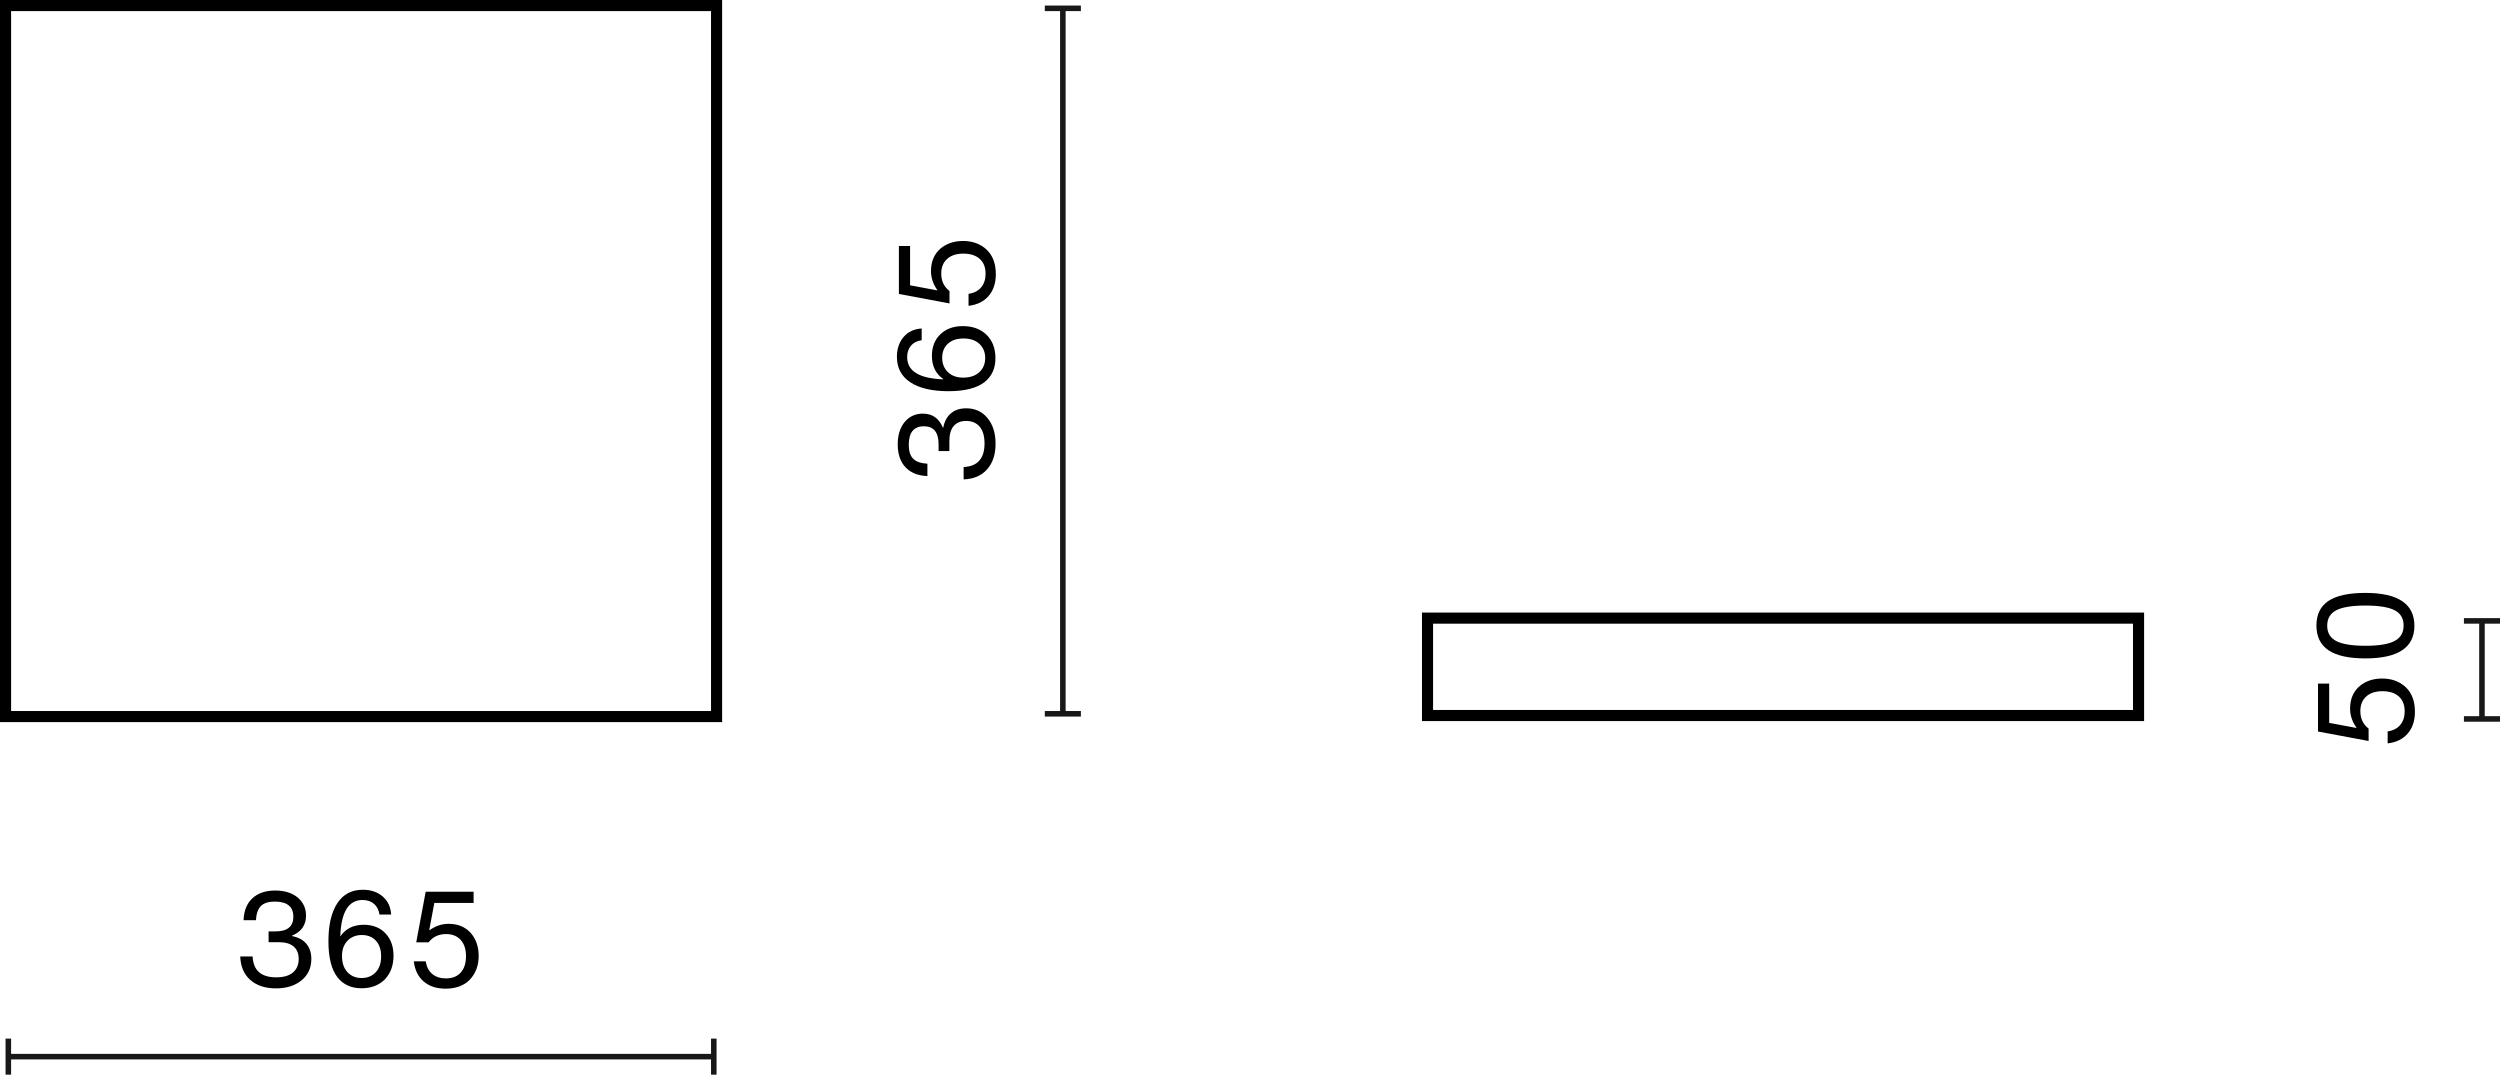 <?xml version="1.0" encoding="UTF-8"?>
<svg id="Warstwa_1" data-name="Warstwa 1" xmlns="http://www.w3.org/2000/svg" width="225.206" height="96.81" viewBox="0 0 225.206 96.81">
  <defs>
    <style>
      .cls-1 {
        isolation: isolate;
      }

      .cls-2 {
        fill: #1a171b;
      }
    </style>
  </defs>
  <path d="M193.146,64.956h-65.051v-9.774h65.051v9.774Zm-64.051-1h63.051v-7.774h-63.051v7.774Z"/>
  <g>
    <rect class="cls-2" x=".751" y="94.935" width="63.549" height=".5"/>
    <rect class="cls-2" x=".5" y="93.56" width=".5" height="3.25"/>
    <rect class="cls-2" x="64.05" y="93.56" width=".5" height="3.25"/>
  </g>
  <g class="cls-1">
    <path d="M22.546,88.275c-.571-.508-.873-1.213-.905-2.117h1.115c.057,1.255,.764,1.883,2.123,1.883,.664,0,1.167-.146,1.512-.438,.344-.292,.516-.697,.516-1.217,0-.488-.152-.862-.456-1.122s-.752-.39-1.344-.39h-.911v-.971h.611c1.08,0,1.619-.44,1.619-1.319,0-.912-.56-1.367-1.679-1.367-.56,0-.974,.132-1.241,.396s-.418,.691-.45,1.283h-1.115c.032-.855,.298-1.515,.798-1.979,.5-.463,1.186-.696,2.057-.696,.832,0,1.503,.208,2.015,.624,.504,.424,.756,.971,.756,1.643,0,.847-.42,1.447-1.259,1.799v.036c.567,.112,.999,.346,1.295,.702,.296,.355,.443,.81,.443,1.361,0,.799-.292,1.439-.875,1.919-.584,.487-1.355,.731-2.314,.731-.968,0-1.737-.254-2.31-.762Z"/>
    <path d="M34.718,84.072c.488,.512,.731,1.183,.731,2.015,0,.879-.26,1.591-.779,2.135-.527,.536-1.231,.804-2.11,.804-.912,0-1.628-.324-2.147-.972-.552-.704-.827-1.791-.827-3.262s.266-2.613,.798-3.424c.531-.812,1.297-1.217,2.296-1.217,.728,0,1.325,.202,1.793,.606,.468,.403,.722,.945,.762,1.625h-1.055c-.057-.408-.219-.728-.486-.96-.268-.231-.613-.348-1.037-.348-1.264,0-1.931,1.096-2.003,3.286,.479-.703,1.184-1.055,2.11-1.055,.815,0,1.468,.256,1.955,.768Zm-2.135,4.03c.52,0,.943-.176,1.271-.528,.319-.344,.479-.819,.479-1.427,0-.592-.155-1.06-.468-1.403-.312-.344-.735-.516-1.271-.516-.527,0-.957,.172-1.289,.516s-.497,.8-.497,1.367c0,.624,.163,1.112,.491,1.463,.328,.352,.756,.528,1.283,.528Z"/>
    <path d="M38.158,88.407c-.499-.436-.793-1.037-.881-1.805h1.079c.072,.496,.268,.875,.588,1.139,.319,.264,.728,.396,1.223,.396,.576,0,1.021-.176,1.338-.528,.315-.352,.474-.843,.474-1.475,0-.624-.16-1.111-.479-1.463-.32-.352-.76-.528-1.319-.528-.664,0-1.188,.248-1.571,.744h-1.115l.852-4.557h4.317v1.007h-3.538l-.456,2.435,.024,.024c.535-.384,1.107-.576,1.715-.576,.832,0,1.495,.272,1.991,.816,.479,.551,.72,1.243,.72,2.074,0,.856-.261,1.563-.78,2.123-.527,.552-1.263,.828-2.206,.828-.816,0-1.474-.218-1.974-.654Z"/>
  </g>
  <g>
    <rect class="cls-2" x="223.331" y="55.932" width=".5" height="8.833"/>
    <rect class="cls-2" x="221.956" y="64.515" width="3.25" height=".5"/>
    <rect class="cls-2" x="221.956" y="55.682" width="3.25" height=".5"/>
  </g>
  <g class="cls-1">
    <path d="M216.89,66.085c-.436,.5-1.037,.793-1.805,.881v-1.08c.496-.072,.875-.268,1.139-.587,.265-.32,.396-.728,.396-1.223,0-.576-.176-1.021-.527-1.337-.353-.316-.844-.474-1.476-.474-.624,0-1.111,.16-1.464,.479-.352,.32-.527,.76-.527,1.319,0,.664,.248,1.188,.744,1.571v1.115l-4.558-.852v-4.318h1.007v3.538l2.436,.456,.023-.024c-.384-.536-.576-1.107-.576-1.715,0-.831,.272-1.495,.816-1.991,.551-.48,1.243-.719,2.074-.719,.855,0,1.563,.26,2.123,.779,.552,.527,.828,1.263,.828,2.207,0,.815-.219,1.473-.654,1.973Z"/>
    <path d="M213.082,59.311c-1.495,0-2.604-.246-3.328-.737-.724-.492-1.085-1.233-1.085-2.225s.359-1.729,1.078-2.213c.721-.484,1.832-.726,3.335-.726,2.942,0,4.413,.988,4.413,2.962,0,1.959-1.471,2.938-4.413,2.938Zm3.442-2.962c0-.64-.272-1.099-.816-1.379-.543-.28-1.419-.42-2.626-.42-1.208,0-2.083,.142-2.626,.426-.545,.284-.816,.746-.816,1.386s.271,1.101,.816,1.385c.543,.284,1.418,.426,2.626,.426,1.216,0,2.091-.144,2.626-.432,.544-.288,.816-.751,.816-1.391Z"/>
  </g>
  <g>
    <rect class="cls-2" x="95.494" y=".75" width=".5" height="63.55"/>
    <rect class="cls-2" x="94.119" y="64.05" width="3.25" height=".5"/>
    <rect class="cls-2" x="94.119" y=".5" width="3.25" height=".5"/>
  </g>
  <g class="cls-1">
    <path d="M88.922,42.279c-.508,.572-1.214,.874-2.116,.906v-1.115c1.255-.056,1.883-.764,1.883-2.123,0-.664-.146-1.167-.438-1.511-.293-.344-.698-.516-1.218-.516-.487,0-.862,.152-1.122,.456s-.389,.752-.389,1.343v.912h-.973v-.612c0-1.08-.439-1.619-1.318-1.619-.912,0-1.367,.56-1.367,1.679,0,.56,.131,.974,.396,1.241,.264,.268,.691,.418,1.283,.45v1.115c-.855-.032-1.515-.298-1.979-.798-.463-.5-.695-1.186-.695-2.057,0-.832,.208-1.503,.624-2.015,.424-.503,.972-.755,1.644-.755,.847,0,1.447,.42,1.799,1.259h.035c.112-.568,.346-1,.702-1.295,.355-.296,.81-.443,1.361-.443,.8,0,1.438,.292,1.919,.875,.487,.584,.731,1.355,.731,2.315,0,.967-.254,1.737-.762,2.309Z"/>
    <path d="M84.718,30.107c.512-.488,1.184-.731,2.016-.731,.879,0,1.591,.26,2.135,.779,.535,.528,.803,1.231,.803,2.111,0,.911-.323,1.627-.971,2.146-.703,.552-1.791,.828-3.262,.828-1.472,0-2.613-.266-3.425-.797-.812-.532-1.218-1.298-1.218-2.297,0-.728,.203-1.325,.605-1.793,.404-.468,.946-.722,1.626-.762v1.056c-.407,.056-.728,.218-.96,.485-.231,.268-.348,.614-.348,1.038,0,1.263,1.096,1.931,3.286,2.003-.703-.48-1.056-1.184-1.056-2.111,0-.815,.256-1.467,.768-1.955Zm4.03,2.135c0-.52-.176-.943-.528-1.271-.344-.319-.818-.479-1.427-.479-.591,0-1.06,.156-1.403,.468s-.516,.735-.516,1.271c0,.527,.172,.957,.516,1.289s.8,.498,1.367,.498c.624,0,1.111-.164,1.463-.492,.353-.328,.528-.755,.528-1.283Z"/>
    <path d="M89.054,26.667c-.436,.5-1.037,.794-1.805,.882v-1.08c.496-.072,.875-.268,1.139-.587,.265-.32,.396-.728,.396-1.224,0-.576-.176-1.021-.527-1.337-.353-.316-.844-.474-1.476-.474-.624,0-1.111,.16-1.464,.48-.352,.32-.527,.76-.527,1.319,0,.664,.248,1.188,.744,1.571v1.115l-4.558-.852v-4.318h1.007v3.538l2.436,.456,.023-.023c-.384-.536-.576-1.107-.576-1.715,0-.832,.272-1.495,.816-1.991,.551-.48,1.243-.72,2.074-.72,.855,0,1.563,.26,2.123,.779,.552,.528,.828,1.264,.828,2.207,0,.815-.219,1.473-.654,1.973Z"/>
  </g>
  <path d="M65.051,65.05H0V0H65.051V65.05ZM1,64.05h63.051V1H1v63.05Z"/>
</svg>